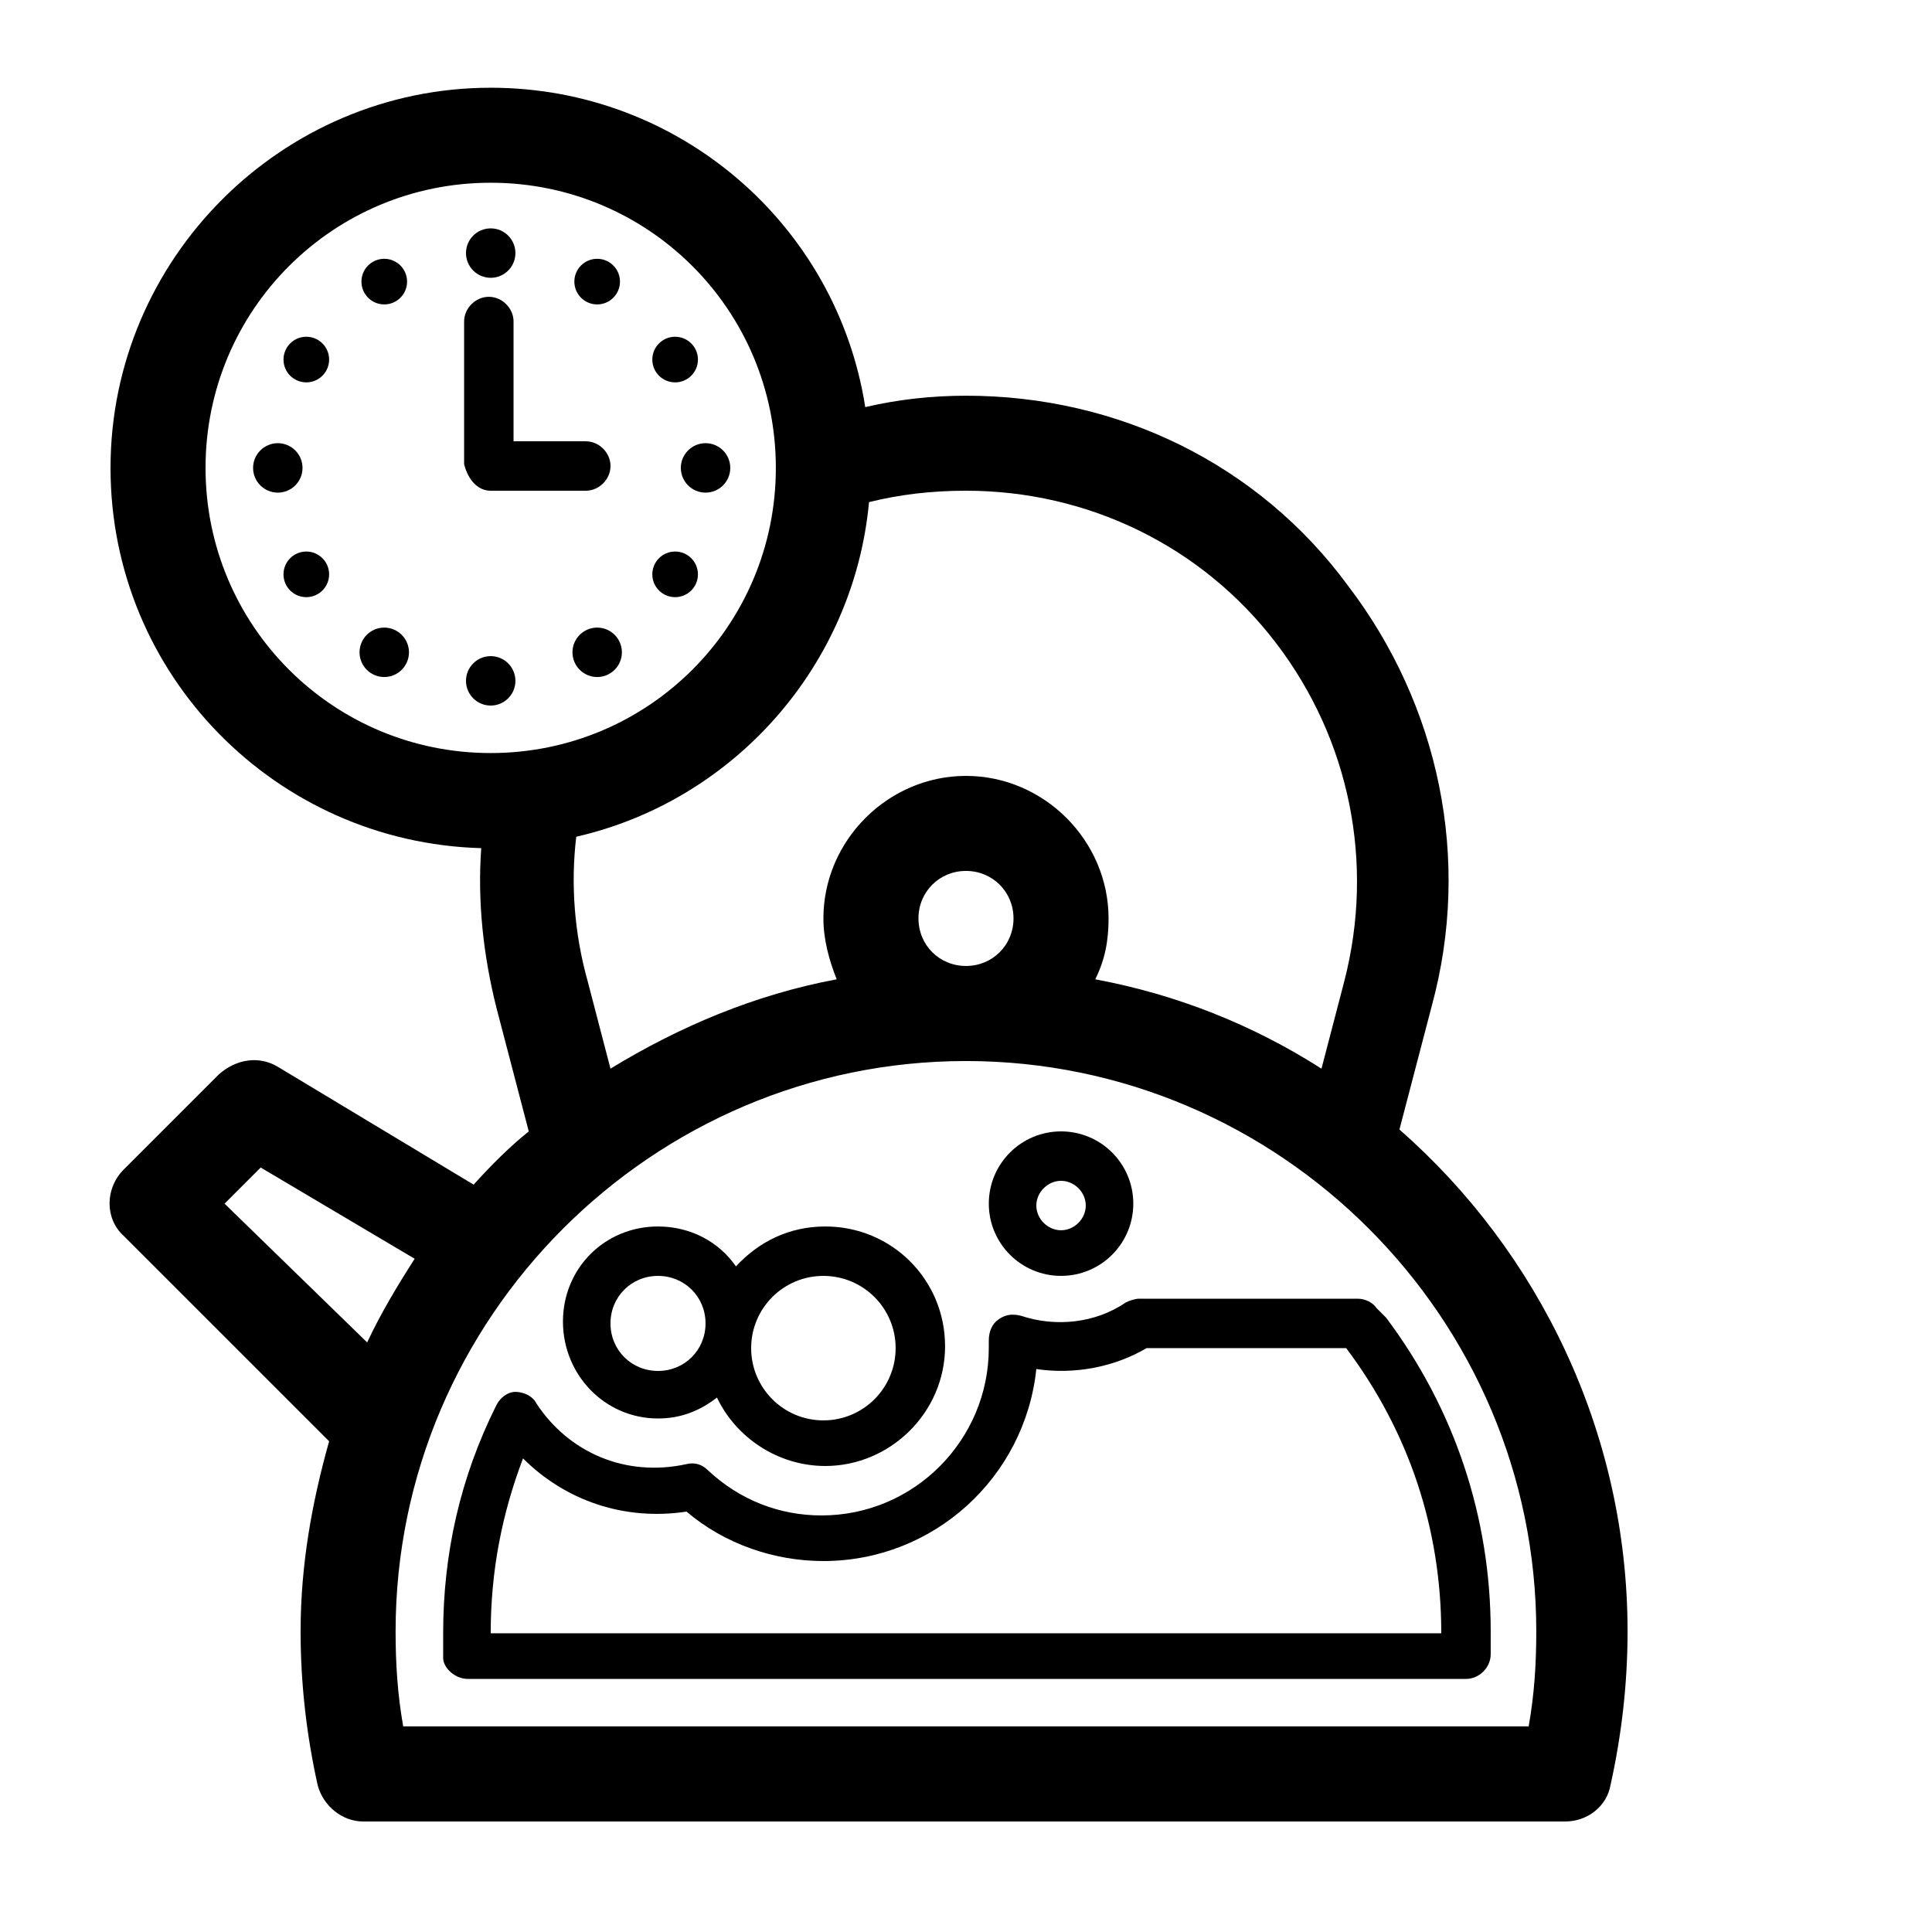 <?xml version="1.0" encoding="UTF-8"?>
<!-- Uploaded to: ICON Repo, www.iconrepo.com, Generator: ICON Repo Mixer Tools -->
<svg fill="#000000" width="800px" height="800px" version="1.1" viewBox="144 144 512 512" xmlns="http://www.w3.org/2000/svg">
 <g>
  <path d="m269.51 457.94-51.891-31.234c-5.039-3.023-11.082-2.016-15.617 2.016l-25.191 25.191c-5.039 5.039-5.039 13.098 0 17.633l54.41 54.406c-4.535 16.121-7.559 32.746-7.559 50.383 0 13.602 1.512 27.207 4.535 40.809 1.512 5.543 6.551 9.574 12.09 9.574h318.41c6.047 0 11.082-4.031 12.09-9.574 3.023-13.602 4.535-27.207 4.535-40.809 0-52.898-23.68-100.76-60.457-133l8.566-32.746c10.578-38.793 2.016-79.602-22.168-111.34-23.676-32.246-60.957-50.383-101.26-50.383-9.07 0-18.137 1.008-26.703 3.023-7.559-48.367-49.375-84.641-99.25-84.641-55.418 0-100.76 45.344-100.76 100.76 0 54.914 43.832 99.25 98.242 100.76-1.008 14.105 0.504 28.215 4.031 42.32l8.566 32.746c-5.039 4.031-10.078 9.07-14.613 14.109zm-66 5.039 9.574-9.574 40.809 24.184c-4.535 7.055-9.07 14.609-12.594 22.168zm170.79-185.91c8.062-2.016 16.625-3.023 25.695-3.023 32.242 0 62.473 14.609 82.121 40.305 19.648 25.695 26.199 58.441 18.137 89.68l-6.047 23.176c-18.137-11.586-38.289-19.648-59.953-23.68 2.519-5.039 3.527-10.078 3.527-16.121 0-20.656-17.129-37.785-37.785-37.785s-37.785 17.129-37.785 37.785c0 5.543 1.512 11.082 3.527 16.121-21.664 4.031-41.816 12.594-59.953 23.68l-6.047-23.176c-3.527-12.594-4.535-25.695-3.023-38.289 41.816-9.574 73.555-45.344 77.586-88.672zm38.289 110.33c0 7.055-5.543 12.594-12.594 12.594-7.055 0-12.594-5.543-12.594-12.594-0.004-7.051 5.539-12.594 12.594-12.594 7.051 0 12.594 5.543 12.594 12.594zm-138.55-43.832c-41.816 0-75.57-33.754-75.57-75.57s33.754-75.57 75.57-75.57 75.57 33.754 75.57 75.57-33.754 75.57-75.57 75.57zm125.95 81.617c83.129 0 151.14 68.016 151.14 151.14 0 8.566-0.504 16.625-2.016 25.191h-298.26c-1.512-8.566-2.016-16.625-2.016-25.191 0-83.129 68.016-151.14 151.14-151.14z"/>
  <path d="m318.38 519.91c6.047 0 11.082-2.016 15.617-5.543 5.039 10.578 16.121 18.137 28.719 18.137 17.129 0 31.738-14.105 31.738-31.738 0-17.633-14.105-31.738-31.738-31.738-9.574 0-17.633 4.031-23.68 10.578-4.535-6.551-12.09-10.578-20.656-10.578-14.105 0-25.191 11.082-25.191 25.191 0 14.102 11.082 25.691 25.191 25.691zm43.828-37.785c10.578 0 19.145 8.566 19.145 19.145s-8.566 19.145-19.145 19.145c-10.578 0-19.145-8.566-19.145-19.145 0-10.582 8.566-19.145 19.145-19.145zm-43.828 0c7.055 0 12.594 5.543 12.594 12.594 0 7.055-5.543 12.594-12.594 12.594-7.055 0-12.594-5.543-12.594-12.594-0.004-7.055 5.539-12.594 12.594-12.594z"/>
  <path d="m425.19 482.12c10.578 0 19.145-8.566 19.145-19.145 0-10.578-8.566-19.145-19.145-19.145s-19.145 8.566-19.145 19.145c0 10.578 8.566 19.145 19.145 19.145zm0-25.191c3.527 0 6.551 3.023 6.551 6.551 0 3.527-3.023 6.551-6.551 6.551s-6.551-3.023-6.551-6.551c0.004-3.527 3.027-6.551 6.551-6.551z"/>
  <path d="m268 588.93h264.5c3.527 0 6.551-3.023 6.551-6.551v-6.043c0-30.23-9.574-58.945-27.711-83.129l-2.519-2.519c-1.008-1.512-3.023-2.519-5.039-2.519h-57.938c-1.008 0-2.519 0.504-3.527 1.008-8.062 5.543-18.641 6.551-27.711 3.527-2.016-0.504-4.031-0.504-6.047 1.008-1.512 1.008-2.519 3.023-2.519 5.543v1.008 1.008c0 24.184-19.648 44.336-44.336 44.336-11.082 0-21.664-4.031-30.23-12.09-1.512-1.512-3.527-2.016-5.543-1.512-16.121 3.527-31.234-3.023-39.801-16.121-1.008-2.016-3.527-3.023-5.543-3.023-2.016 0-4.031 1.512-5.039 3.527-9.574 19.145-14.105 39.297-14.105 60.457v6.551c0.008 2.512 3.031 5.535 6.559 5.535zm14.609-58.441c11.082 11.082 26.703 16.625 43.328 14.105 10.078 8.566 23.176 13.098 36.273 13.098 29.223 0 53.402-22.168 56.426-50.883 10.078 1.512 20.656-0.504 29.223-5.543l52.902 0.004c16.625 22.168 25.191 47.863 25.191 75.57h-251.91c0-16.625 3.023-31.742 8.562-46.352z"/>
  <path d="m274.05 274.05h25.191c3.527 0 6.551-3.023 6.551-6.551s-3.023-6.551-6.551-6.551h-19.145v-31.738c0-3.527-3.023-6.551-6.551-6.551-3.527 0-6.551 3.023-6.551 6.551v37.785c1.008 4.031 3.527 7.055 7.055 7.055z"/>
  <path d="m280.59 324.43c0 3.617-2.93 6.551-6.547 6.551s-6.551-2.934-6.551-6.551c0-3.617 2.934-6.547 6.551-6.547s6.547 2.93 6.547 6.547"/>
  <path d="m280.59 211.07c0 3.617-2.93 6.551-6.547 6.551s-6.551-2.934-6.551-6.551c0-3.617 2.934-6.551 6.551-6.551s6.547 2.934 6.547 6.551"/>
  <path d="m308.81 316.87c0 3.617-2.934 6.547-6.551 6.547-3.617 0-6.547-2.93-6.547-6.547 0-3.617 2.93-6.551 6.547-6.551 3.617 0 6.551 2.934 6.551 6.551"/>
  <path d="m251.88 218.63c0 3.336-2.707 6.043-6.047 6.043-3.34 0-6.047-2.707-6.047-6.043 0-3.34 2.707-6.047 6.047-6.047 3.34 0 6.047 2.707 6.047 6.047"/>
  <path d="m328.96 296.21c0 3.336-2.707 6.043-6.047 6.043-3.336 0-6.043-2.707-6.043-6.043 0-3.34 2.707-6.047 6.043-6.047 3.34 0 6.047 2.707 6.047 6.047"/>
  <path d="m231.22 239.29c0 3.336-2.707 6.043-6.047 6.043-3.34 0-6.043-2.707-6.043-6.043 0-3.34 2.703-6.047 6.043-6.047 3.34 0 6.047 2.707 6.047 6.047"/>
  <path d="m337.53 268c0 3.617-2.934 6.551-6.551 6.551-3.617 0-6.551-2.934-6.551-6.551s2.934-6.551 6.551-6.551c3.617 0 6.551 2.934 6.551 6.551"/>
  <path d="m224.17 268c0 3.617-2.93 6.551-6.547 6.551-3.617 0-6.551-2.934-6.551-6.551s2.934-6.551 6.551-6.551c3.617 0 6.547 2.934 6.547 6.551"/>
  <path d="m328.96 239.29c0 3.336-2.707 6.043-6.047 6.043-3.336 0-6.043-2.707-6.043-6.043 0-3.34 2.707-6.047 6.043-6.047 3.34 0 6.047 2.707 6.047 6.047"/>
  <path d="m231.22 296.21c0 3.336-2.707 6.043-6.047 6.043-3.34 0-6.043-2.707-6.043-6.043 0-3.34 2.703-6.047 6.043-6.047 3.34 0 6.047 2.707 6.047 6.047"/>
  <path d="m308.3 218.63c0 3.336-2.707 6.043-6.047 6.043-3.336 0-6.043-2.707-6.043-6.043 0-3.34 2.707-6.047 6.043-6.047 3.34 0 6.047 2.707 6.047 6.047"/>
  <path d="m252.38 316.87c0 3.617-2.934 6.547-6.551 6.547-3.617 0-6.547-2.93-6.547-6.547 0-3.617 2.93-6.551 6.547-6.551 3.617 0 6.551 2.934 6.551 6.551"/>
 </g>
</svg>